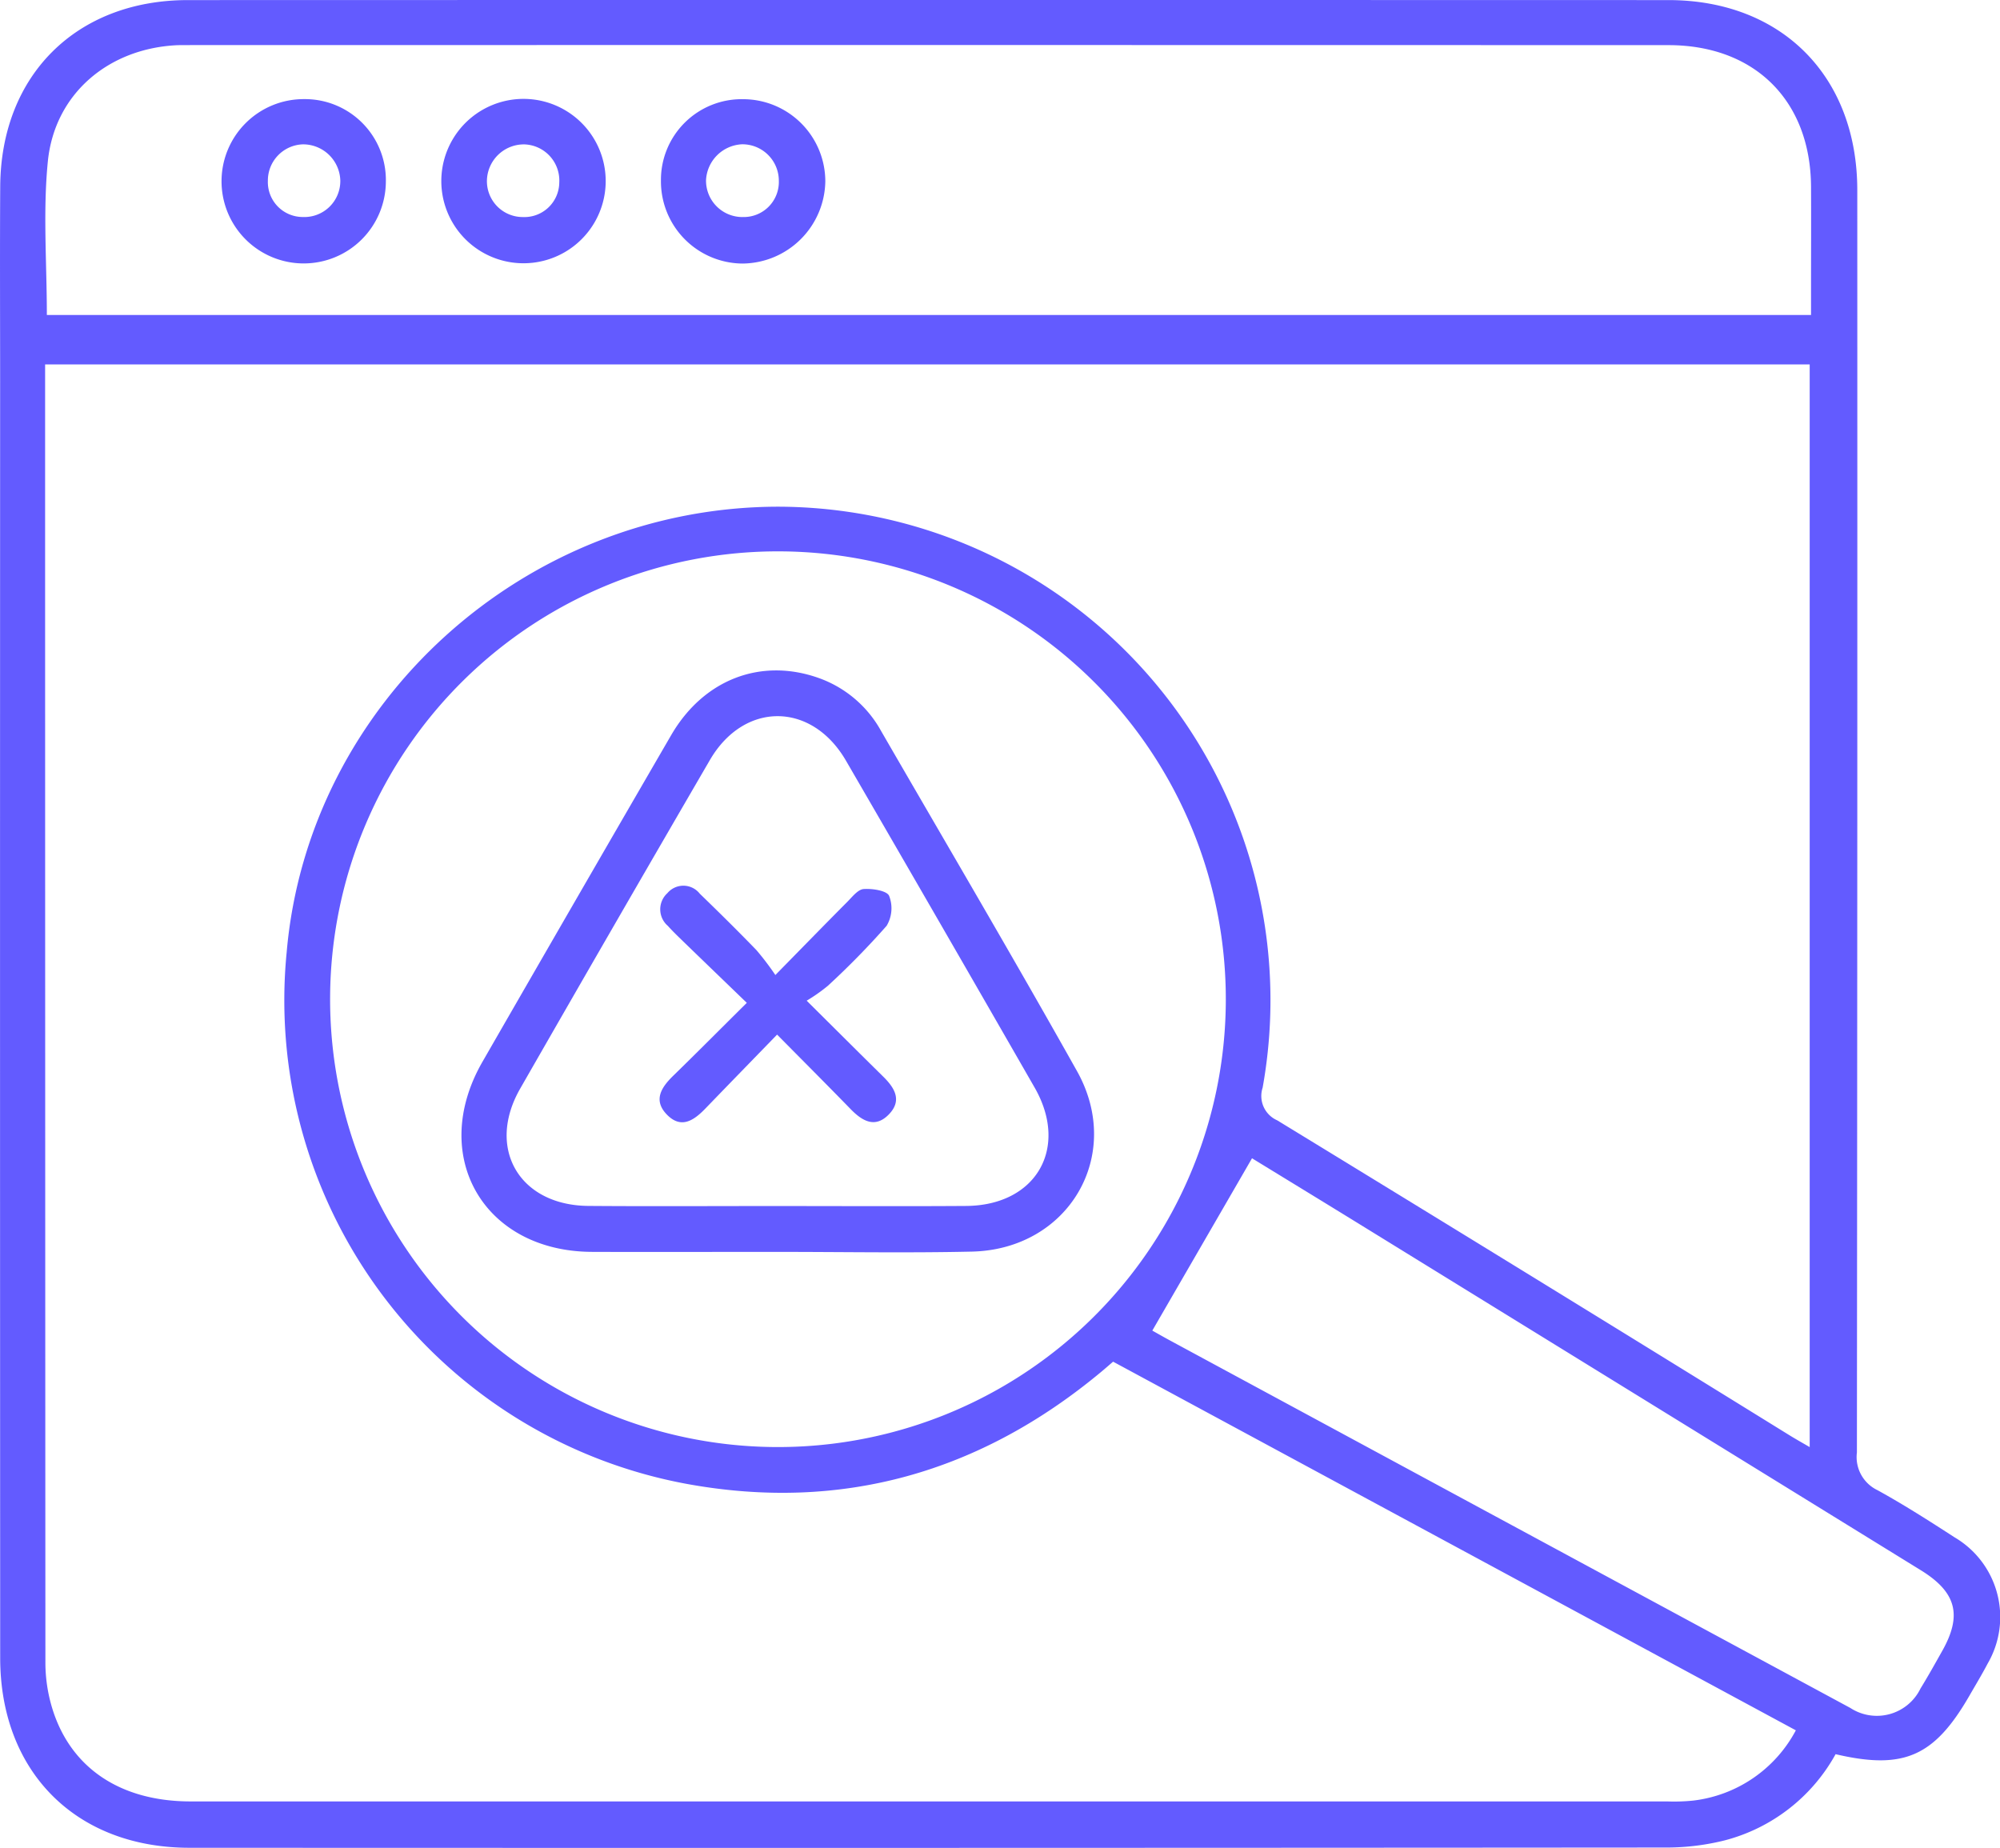 <?xml version="1.0" encoding="UTF-8"?> <svg xmlns="http://www.w3.org/2000/svg" xmlns:xlink="http://www.w3.org/1999/xlink" id="Group_815" data-name="Group 815" width="137.492" height="127.034" viewBox="0 0 137.492 127.034"><defs><clipPath id="clip-path"><rect id="Rectangle_1190" data-name="Rectangle 1190" width="137.492" height="127.034" fill="none"></rect></clipPath></defs><g id="Group_814" data-name="Group 814" clip-path="url(#clip-path)"><path id="Path_1054" data-name="Path 1054" d="M126.189,120.593a12.228,12.228,0,0,1-7.59,5.917,16.457,16.457,0,0,1-3.95.5q-50.814.04-101.628.017c-7.8,0-13.005-5.225-13.009-13.049Q-.006,70.144.008,26.31c0-4.5-.022-9,.006-13.492C.061,5.171,5.253.008,12.916.006Q63.8-.007,114.692.006c7.784,0,12.985,5.234,12.988,13.066q.014,43.389-.026,86.778a2.521,2.521,0,0,0,1.414,2.593c1.817,1,3.567,2.121,5.309,3.248a6.354,6.354,0,0,1,2.266,8.673c-.389.743-.825,1.463-1.244,2.19-2.417,4.2-4.523,5.134-9.209,4.04M76.52,93.61c-.348.3-.569.493-.795.681-8.315,6.933-17.846,9.665-28.49,7.726a33.808,33.808,0,0,1-27.527-36.57C21.2,48.316,36.037,34.865,53.477,34.833A33.922,33.922,0,0,1,86.8,74.774a1.828,1.828,0,0,0,1,2.243Q105.453,87.8,123.041,98.682c.406.25.822.482,1.367.8V25.052H3.1V26.19q0,44.065.02,88.132a10.814,10.814,0,0,0,.453,3.061c1.246,4.147,4.694,6.458,9.534,6.458q50.75,0,101.5,0a13.1,13.1,0,0,0,1.778-.056,9.209,9.209,0,0,0,7.071-4.832L76.52,93.61M3.222,21.653H124.5V19.944c0-2.374.012-4.748,0-7.122-.037-5.9-3.866-9.718-9.8-9.719Q63.8,3.09,12.9,3.1c-.247,0-.5,0-.742.008-4.7.227-8.407,3.337-8.87,7.992-.344,3.461-.068,6.984-.068,10.554M84.268,68.9A30.788,30.788,0,1,0,53.182,99.478,30.786,30.786,0,0,0,84.268,68.9M79.217,91.474c.257.144.727.413,1.2.67q11.012,5.95,22.024,11.9,12.379,6.687,24.76,13.37a3.336,3.336,0,0,0,4.825-1.336c.518-.84,1-1.706,1.483-2.565,1.4-2.473.989-4.055-1.461-5.566q-19.294-11.9-38.59-23.792c-2.556-1.575-5.119-3.138-7.388-4.528l-6.856,11.85" transform="translate(0.001 0)" fill="#635bff"></path><path id="Path_1055" data-name="Path 1055" d="M82.33,37.447A5.648,5.648,0,1,1,76.71,31.8a5.564,5.564,0,0,1,5.621,5.642M79.2,37.439a2.562,2.562,0,0,0-2.569-2.53,2.489,2.489,0,0,0-2.412,2.505,2.4,2.4,0,0,0,2.39,2.49,2.473,2.473,0,0,0,2.59-2.465" transform="translate(-55.804 -24.986)" fill="#635bff"></path><path id="Path_1056" data-name="Path 1056" d="M141.507,37.4a5.648,5.648,0,0,1,11.3.069,5.648,5.648,0,1,1-11.3-.069m5.671-2.488a2.542,2.542,0,0,0-2.533,2.407,2.463,2.463,0,0,0,2.463,2.588,2.4,2.4,0,0,0,2.508-2.37,2.486,2.486,0,0,0-2.438-2.626" transform="translate(-111.168 -24.986)" fill="#635bff"></path><path id="Path_1057" data-name="Path 1057" d="M217.57,31.8a5.657,5.657,0,0,1,5.657,5.645,5.743,5.743,0,0,1-5.689,5.654,5.649,5.649,0,0,1-5.611-5.687A5.55,5.55,0,0,1,217.57,31.8m-.045,8.1a2.413,2.413,0,0,0,2.507-2.492A2.507,2.507,0,0,0,217.5,34.9a2.6,2.6,0,0,0-2.473,2.459,2.5,2.5,0,0,0,2.5,2.543" transform="translate(-166.49 -24.981)" fill="#635bff"></path><path id="Path_1058" data-name="Path 1058" d="M169.693,254.933c-4.253,0-8.505.016-12.758,0-7.454-.029-11.243-6.609-7.524-13.072q6.466-11.238,12.972-22.453c2.234-3.838,6.167-5.326,10.116-3.935a7.926,7.926,0,0,1,4.316,3.656c4.5,7.781,9.062,15.53,13.461,23.369,3.247,5.786-.568,12.274-7.232,12.417-4.448.1-8.9.018-13.351.02m-.089-3.153c4.353,0,8.705.024,13.058-.006,4.809-.034,7.093-3.985,4.7-8.147q-6.455-11.248-12.965-22.465c-2.358-4.058-7-4.081-9.352-.046q-6.557,11.275-13.043,22.591c-2.351,4.1-.06,8.029,4.689,8.065,4.3.033,8.606.007,12.909.007" transform="translate(-116.241 -168.872)" fill="#635bff"></path><path id="Path_1059" data-name="Path 1059" d="M221.6,291.9c1.968,1.954,3.608,3.591,5.258,5.216.774.762,1.314,1.615.426,2.565-.952,1.018-1.843.515-2.66-.325-1.616-1.66-3.253-3.3-5.058-5.124-1.706,1.759-3.317,3.412-4.92,5.073-.786.814-1.667,1.443-2.655.426-.961-.989-.387-1.871.438-2.674,1.628-1.585,3.229-3.2,5.055-5.009-1.5-1.448-2.944-2.839-4.384-4.234-.355-.344-.713-.687-1.042-1.055a1.5,1.5,0,0,1-.036-2.249,1.435,1.435,0,0,1,2.23.035c1.314,1.272,2.616,2.558,3.888,3.872a19.186,19.186,0,0,1,1.307,1.719c1.834-1.868,3.376-3.453,4.936-5.02.345-.346.734-.861,1.133-.891.6-.044,1.6.11,1.753.471a2.35,2.35,0,0,1-.173,2.057,55.279,55.279,0,0,1-4.044,4.127A11.654,11.654,0,0,1,221.6,291.9" transform="translate(-166.144 -223.107)" fill="#635bff"></path></g></svg> 